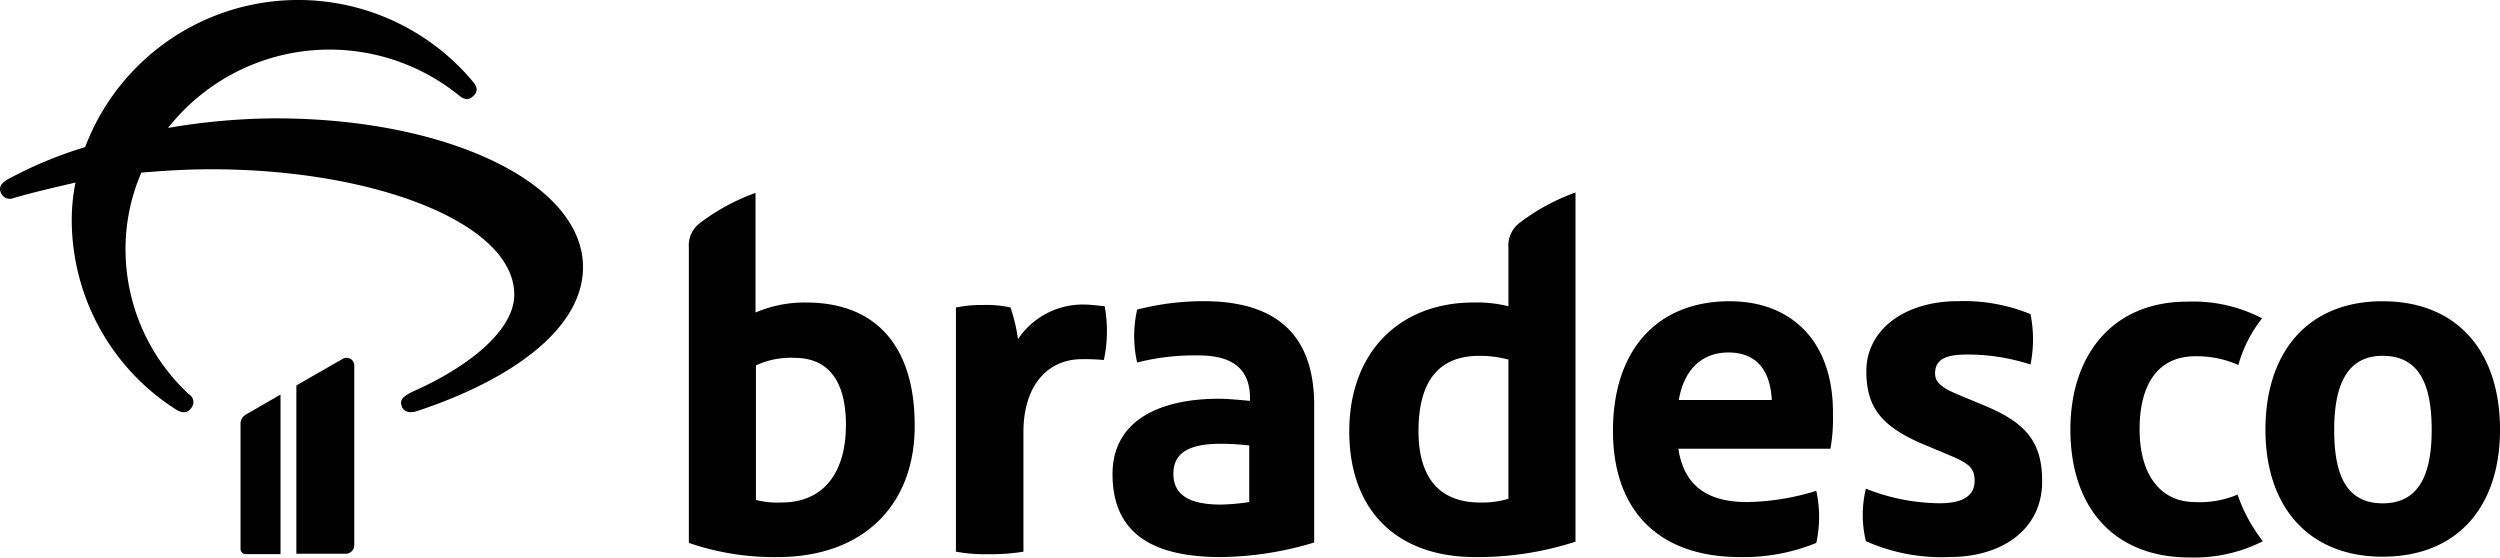 <svg xmlns="http://www.w3.org/2000/svg" width="146.062" height="32.572" viewBox="0 0 146.062 32.572">
  <path
    d="M67.356,272.966a7.271,7.271,0,0,0-2.945.584v-6.986a11.988,11.988,0,0,0-3.238,1.753,1.625,1.625,0,0,0-.657,1.436v17.259a15.374,15.374,0,0,0,5.161.828c5.112,0,8.033-3.116,8.033-7.644C73.733,275.741,71.64,272.966,67.356,272.966Zm-1.436,11.684a5.213,5.213,0,0,1-1.485-.146v-7.863A4.789,4.789,0,0,1,66.7,276.2c1.972,0,2.994,1.363,2.994,3.919C69.693,282.8,68.475,284.651,65.919,284.651Zm17.77-11.563a4.544,4.544,0,0,0-3.943,2.021,10.2,10.2,0,0,0-.438-1.85,6.338,6.338,0,0,0-1.607-.146,7.447,7.447,0,0,0-1.582.146v14.265a9.444,9.444,0,0,0,1.972.146,11.449,11.449,0,0,0,1.972-.146v-6.986c0-2.775,1.461-4.26,3.408-4.26a11.432,11.432,0,0,1,1.29.049,8.03,8.03,0,0,0,.049-3.14C84.566,273.161,84.006,273.088,83.689,273.088Zm-49.367,6.986v7.278a.307.307,0,0,0,.316.316h2.02v-9.323l-2.02,1.168A.616.616,0,0,0,34.323,280.074Zm2.045-17.867a38.062,38.062,0,0,0-6.28.56,12.015,12.015,0,0,1,16.967-1.923c.341.292.609.316.876.049.268-.243.243-.511-.049-.852a13.31,13.31,0,0,0-22.638,3.846,24.1,24.1,0,0,0-4.552,1.9c-.365.219-.511.463-.365.779a.566.566,0,0,0,.755.292c1.168-.341,2.361-.609,3.6-.9a10.926,10.926,0,0,0-.219,2.02A13.138,13.138,0,0,0,30.526,279.2c.365.243.682.243.9-.049a.537.537,0,0,0-.122-.828,11.54,11.54,0,0,1-3.7-8.447,11.207,11.207,0,0,1,.925-4.5c1.241-.1,2.58-.195,4.065-.195,9.615,0,17.721,3.164,17.721,7.327,0,2.093-2.678,4.211-5.842,5.623-.755.341-.852.584-.73.9.1.316.463.414.852.292,5.55-1.826,9.737-4.82,9.737-8.422C54.332,265.98,46.4,262.207,36.368,262.207Zm3.895,14.07-2.678,1.534v9.834h2.872a.5.5,0,0,0,.511-.511V276.642A.448.448,0,0,0,40.263,276.277Zm119.205-3.384c-4.382,0-6.84,2.994-6.84,7.5,0,4.576,2.58,7.424,6.84,7.424,4.406,0,6.865-2.945,6.865-7.424C166.332,275.863,163.873,272.893,159.468,272.893Zm0,11.806c-2.166,0-2.824-1.753-2.824-4.284,0-2.459.657-4.333,2.824-4.333,2.24,0,2.872,1.826,2.872,4.333C162.34,283.044,161.585,284.7,159.468,284.7Zm-38.145-11.806c-4.211,0-6.816,2.824-6.816,7.571,0,4.722,2.726,7.376,7.424,7.376a11.191,11.191,0,0,0,4.455-.828,7.126,7.126,0,0,0,0-3.043,14.283,14.283,0,0,1-4.041.657c-2.166,0-3.676-.828-4.016-3.116h8.885a10.111,10.111,0,0,0,.146-2C127.409,275.3,125,272.893,121.323,272.893Zm-2.97,5.769c.292-1.728,1.314-2.775,2.9-2.775,1.753,0,2.459,1.193,2.532,2.775Zm30.16,5.964c-1.972,0-3.238-1.534-3.238-4.26,0-2.58,1.047-4.26,3.262-4.26a6.006,6.006,0,0,1,2.507.511,7.83,7.83,0,0,1,1.387-2.726,8.719,8.719,0,0,0-4.382-.974c-4.309,0-6.816,3.067-6.816,7.473,0,4.576,2.556,7.473,6.962,7.473a8.9,8.9,0,0,0,4.284-.949A9.266,9.266,0,0,1,151,284.188,5.65,5.65,0,0,1,148.513,284.626ZM90.919,272.893a15.5,15.5,0,0,0-4.211.487,6.975,6.975,0,0,0,0,3.092,13.52,13.52,0,0,1,3.6-.414c2.02,0,2.994.828,2.994,2.507v.146c-.584-.049-1.315-.122-1.826-.122-3.335,0-6.207,1.193-6.207,4.406,0,3.627,2.58,4.844,6.329,4.844a19.419,19.419,0,0,0,5.453-.852v-8.155C97,274.914,94.911,272.991,90.919,272.893Zm2.337,11.733a13.027,13.027,0,0,1-1.655.146c-1.8,0-2.775-.536-2.775-1.8s.974-1.753,2.775-1.753a14.767,14.767,0,0,1,1.655.1ZM108.4,269.753v3.432a7.614,7.614,0,0,0-2.045-.219c-4.309,0-7.254,2.9-7.254,7.522,0,4.722,2.872,7.351,7.351,7.351a18.5,18.5,0,0,0,5.867-.9v-20.4a11.985,11.985,0,0,0-3.238,1.753A1.656,1.656,0,0,0,108.4,269.753Zm0,14.679a5.26,5.26,0,0,1-1.655.219c-2.58,0-3.6-1.7-3.6-4.163,0-2.726,1.022-4.406,3.554-4.406a6.3,6.3,0,0,1,1.7.219v8.13Zm27.969-5.38-1.582-.657c-.925-.389-1.461-.682-1.461-1.29,0-.925.828-1.1,1.9-1.1a11.85,11.85,0,0,1,3.676.584,7.49,7.49,0,0,0,0-2.945,10.271,10.271,0,0,0-4.26-.755c-3.043,0-5.331,1.631-5.331,4.09,0,2.191.949,3.31,3.6,4.382l1.217.511c1.168.487,1.509.755,1.509,1.509,0,1.12-1.12,1.314-2.069,1.314a11.891,11.891,0,0,1-4.284-.852,6.532,6.532,0,0,0,0,3.067,10.893,10.893,0,0,0,4.917.925c2.994,0,5.38-1.582,5.38-4.406C139.6,281.1,138.582,280,136.367,279.052Z"
    transform="translate(-20.27 -255.292)" fill="#000" />
</svg>